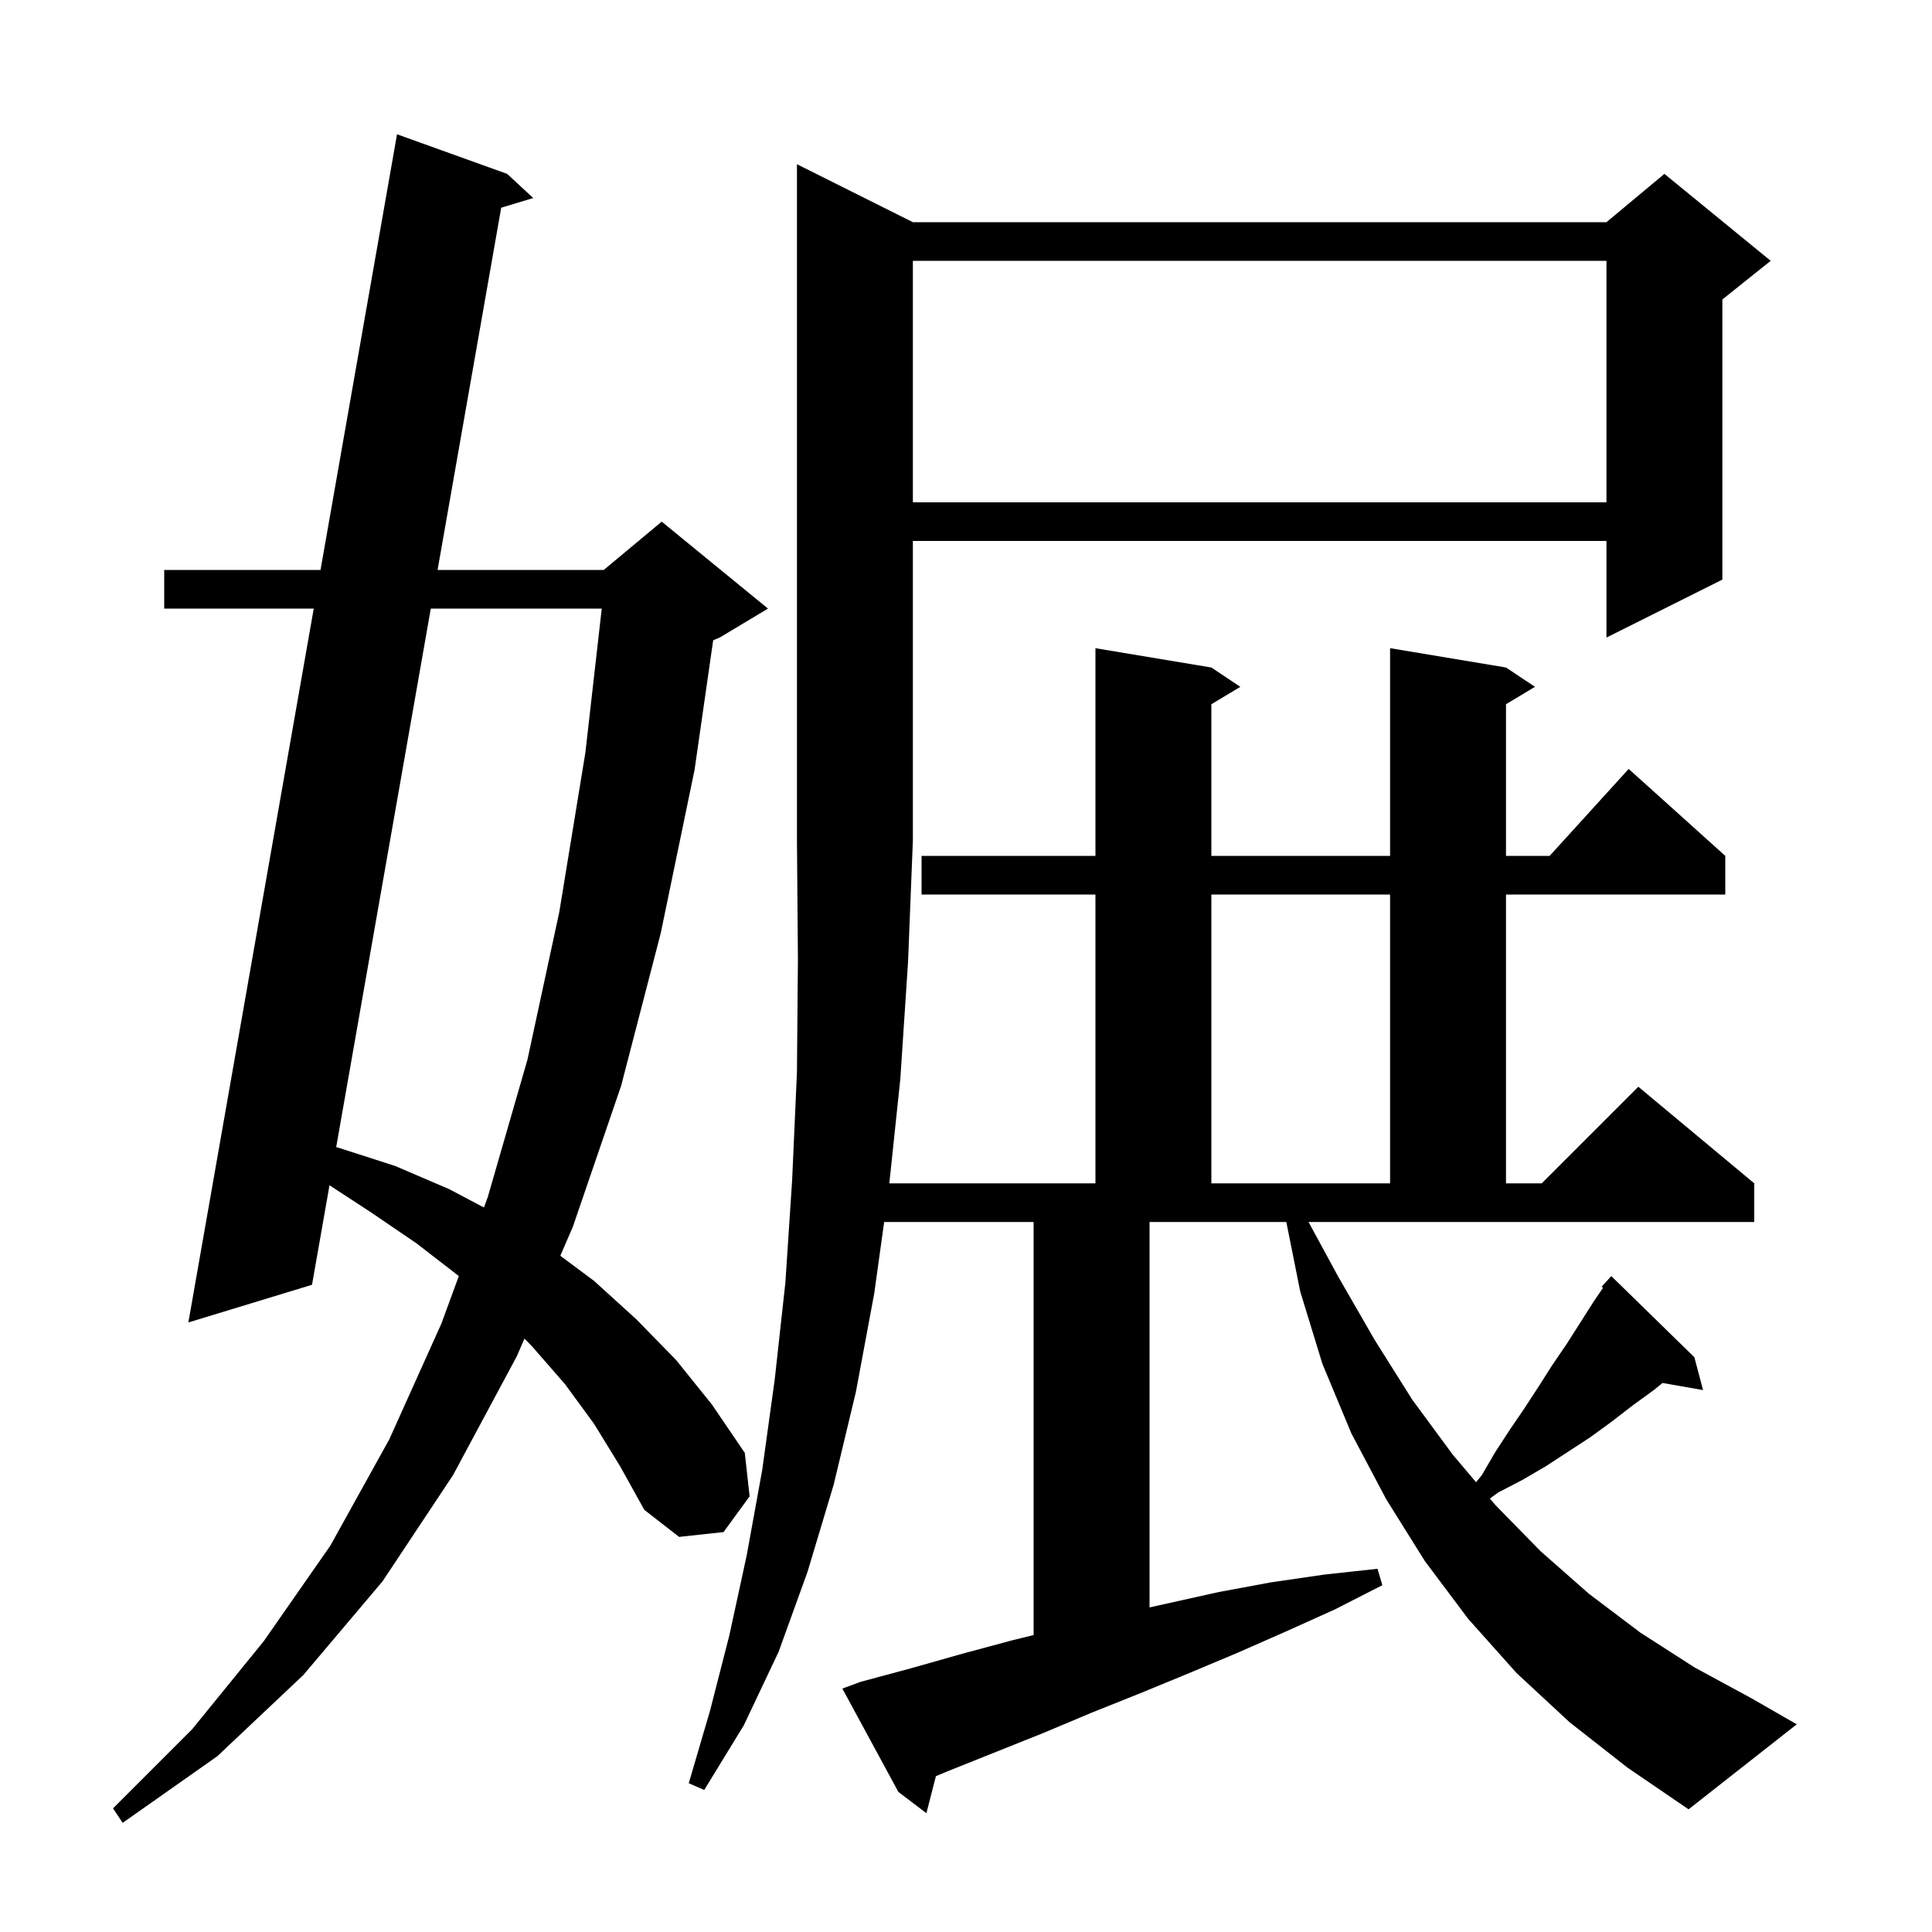 <svg xmlns="http://www.w3.org/2000/svg" xmlns:xlink="http://www.w3.org/1999/xlink" version="1.1" baseProfile="full" viewBox="0 0 200 200" width="200" height="200">
<g fill="black">
<path d="M 61.5 147.4 L 58.5 143.3 L 55.1 139.4 L 54.292 138.57 L 53.5 140.4 L 46.9 152.7 L 39.6 163.7 L 31.4 173.4 L 22.5 181.8 L 12.7 188.7 L 11.7 187.2 L 19.9 179.0 L 27.3 169.9 L 34.2 160.0 L 40.3 149.0 L 45.7 137.0 L 47.496 132.097 L 43.1 128.7 L 38.4 125.5 L 34.11 122.698 L 32.3 133.0 L 19.5 136.9 L 32.478 63.0 L 17.0 63.0 L 17.0 59.0 L 33.18 59.0 L 41.1 13.9 L 52.5 18.0 L 55.2 20.5 L 51.885 21.501 L 45.298 59.0 L 62.5 59.0 L 68.5 54.0 L 79.5 63.0 L 74.5 66.0 L 73.828 66.28 L 71.9 79.7 L 68.4 96.6 L 64.3 112.4 L 59.3 127.0 L 58.003 129.996 L 61.5 132.6 L 65.9 136.6 L 70.0 140.8 L 73.7 145.4 L 77.1 150.4 L 77.6 154.9 L 74.9 158.6 L 70.3 159.1 L 66.7 156.3 L 64.2 151.8 Z M 138.5 132.1 L 142.3 138.7 L 146.2 144.9 L 150.4 150.6 L 152.802 153.439 L 153.4 152.7 L 154.8 150.3 L 156.3 148.0 L 157.8 145.8 L 159.3 143.5 L 160.7 141.3 L 162.2 139.1 L 165.0 134.7 L 165.947 133.312 L 165.8 133.2 L 166.8 132.1 L 175.4 140.5 L 176.3 143.9 L 172.108 143.165 L 171.2 143.9 L 169.0 145.5 L 166.8 147.2 L 164.6 148.8 L 160.0 151.8 L 157.6 153.2 L 155.1 154.5 L 154.233 155.13 L 154.8 155.8 L 159.5 160.6 L 164.5 165.0 L 169.8 169.0 L 175.4 172.6 L 181.3 175.8 L 186.0 178.5 L 174.8 187.3 L 168.5 183.0 L 162.5 178.3 L 157.0 173.2 L 152.0 167.6 L 147.5 161.6 L 143.5 155.2 L 139.9 148.4 L 136.9 141.2 L 134.6 133.7 L 133.16 126.5 L 119.0 126.5 L 119.0 166.4 L 126.2 164.8 L 131.6 163.8 L 137.1 163.0 L 142.6 162.4 L 143.1 164.1 L 138.2 166.6 L 133.1 168.9 L 128.1 171.1 L 123.1 173.2 L 118.0 175.3 L 113.0 177.3 L 108.0 179.4 L 98.0 183.4 L 96.885 183.868 L 95.9 187.7 L 93.0 185.5 L 87.2 174.8 L 89.1 174.1 L 94.3 172.7 L 99.6 171.2 L 104.8 169.8 L 107.0 169.26 L 107.0 126.5 L 91.528 126.5 L 90.5 133.9 L 88.6 144.1 L 86.3 153.7 L 83.6 162.7 L 80.6 171.0 L 77.0 178.6 L 72.9 185.3 L 71.3 184.6 L 73.5 177.1 L 75.5 169.3 L 77.3 161.0 L 78.9 152.2 L 80.2 142.8 L 81.3 132.8 L 82.0 122.2 L 82.5 111.0 L 82.6 99.3 L 82.5 87.0 L 82.5 17.0 L 94.5 23.0 L 166.3 23.0 L 172.3 18.0 L 183.3 27.0 L 178.3 31.0 L 178.3 60.0 L 166.3 66.0 L 166.3 56.0 L 94.5 56.0 L 94.5 87.0 L 94.0 99.6 L 93.2 111.7 L 92.063 122.5 L 113.4 122.5 L 113.4 92.6 L 95.4 92.6 L 95.4 88.6 L 113.4 88.6 L 113.4 67.1 L 125.4 69.1 L 128.4 71.1 L 125.4 72.9 L 125.4 88.6 L 143.9 88.6 L 143.9 67.1 L 155.9 69.1 L 158.9 71.1 L 155.9 72.9 L 155.9 88.6 L 160.418 88.6 L 168.6 79.6 L 178.6 88.6 L 178.6 92.6 L 155.9 92.6 L 155.9 122.5 L 159.6 122.5 L 169.6 112.5 L 181.6 122.5 L 181.6 126.5 L 135.46 126.5 Z M 44.596 63.0 L 34.802 118.756 L 35.0 118.8 L 40.9 120.7 L 46.5 123.1 L 50.097 125 L 50.5 123.9 L 54.6 109.7 L 57.9 94.4 L 60.6 77.9 L 62.293 63.0 Z M 125.4 92.6 L 125.4 122.5 L 143.9 122.5 L 143.9 92.6 Z M 94.5 27.0 L 94.5 52.0 L 166.3 52.0 L 166.3 27.0 Z " />
</g>
</svg>
